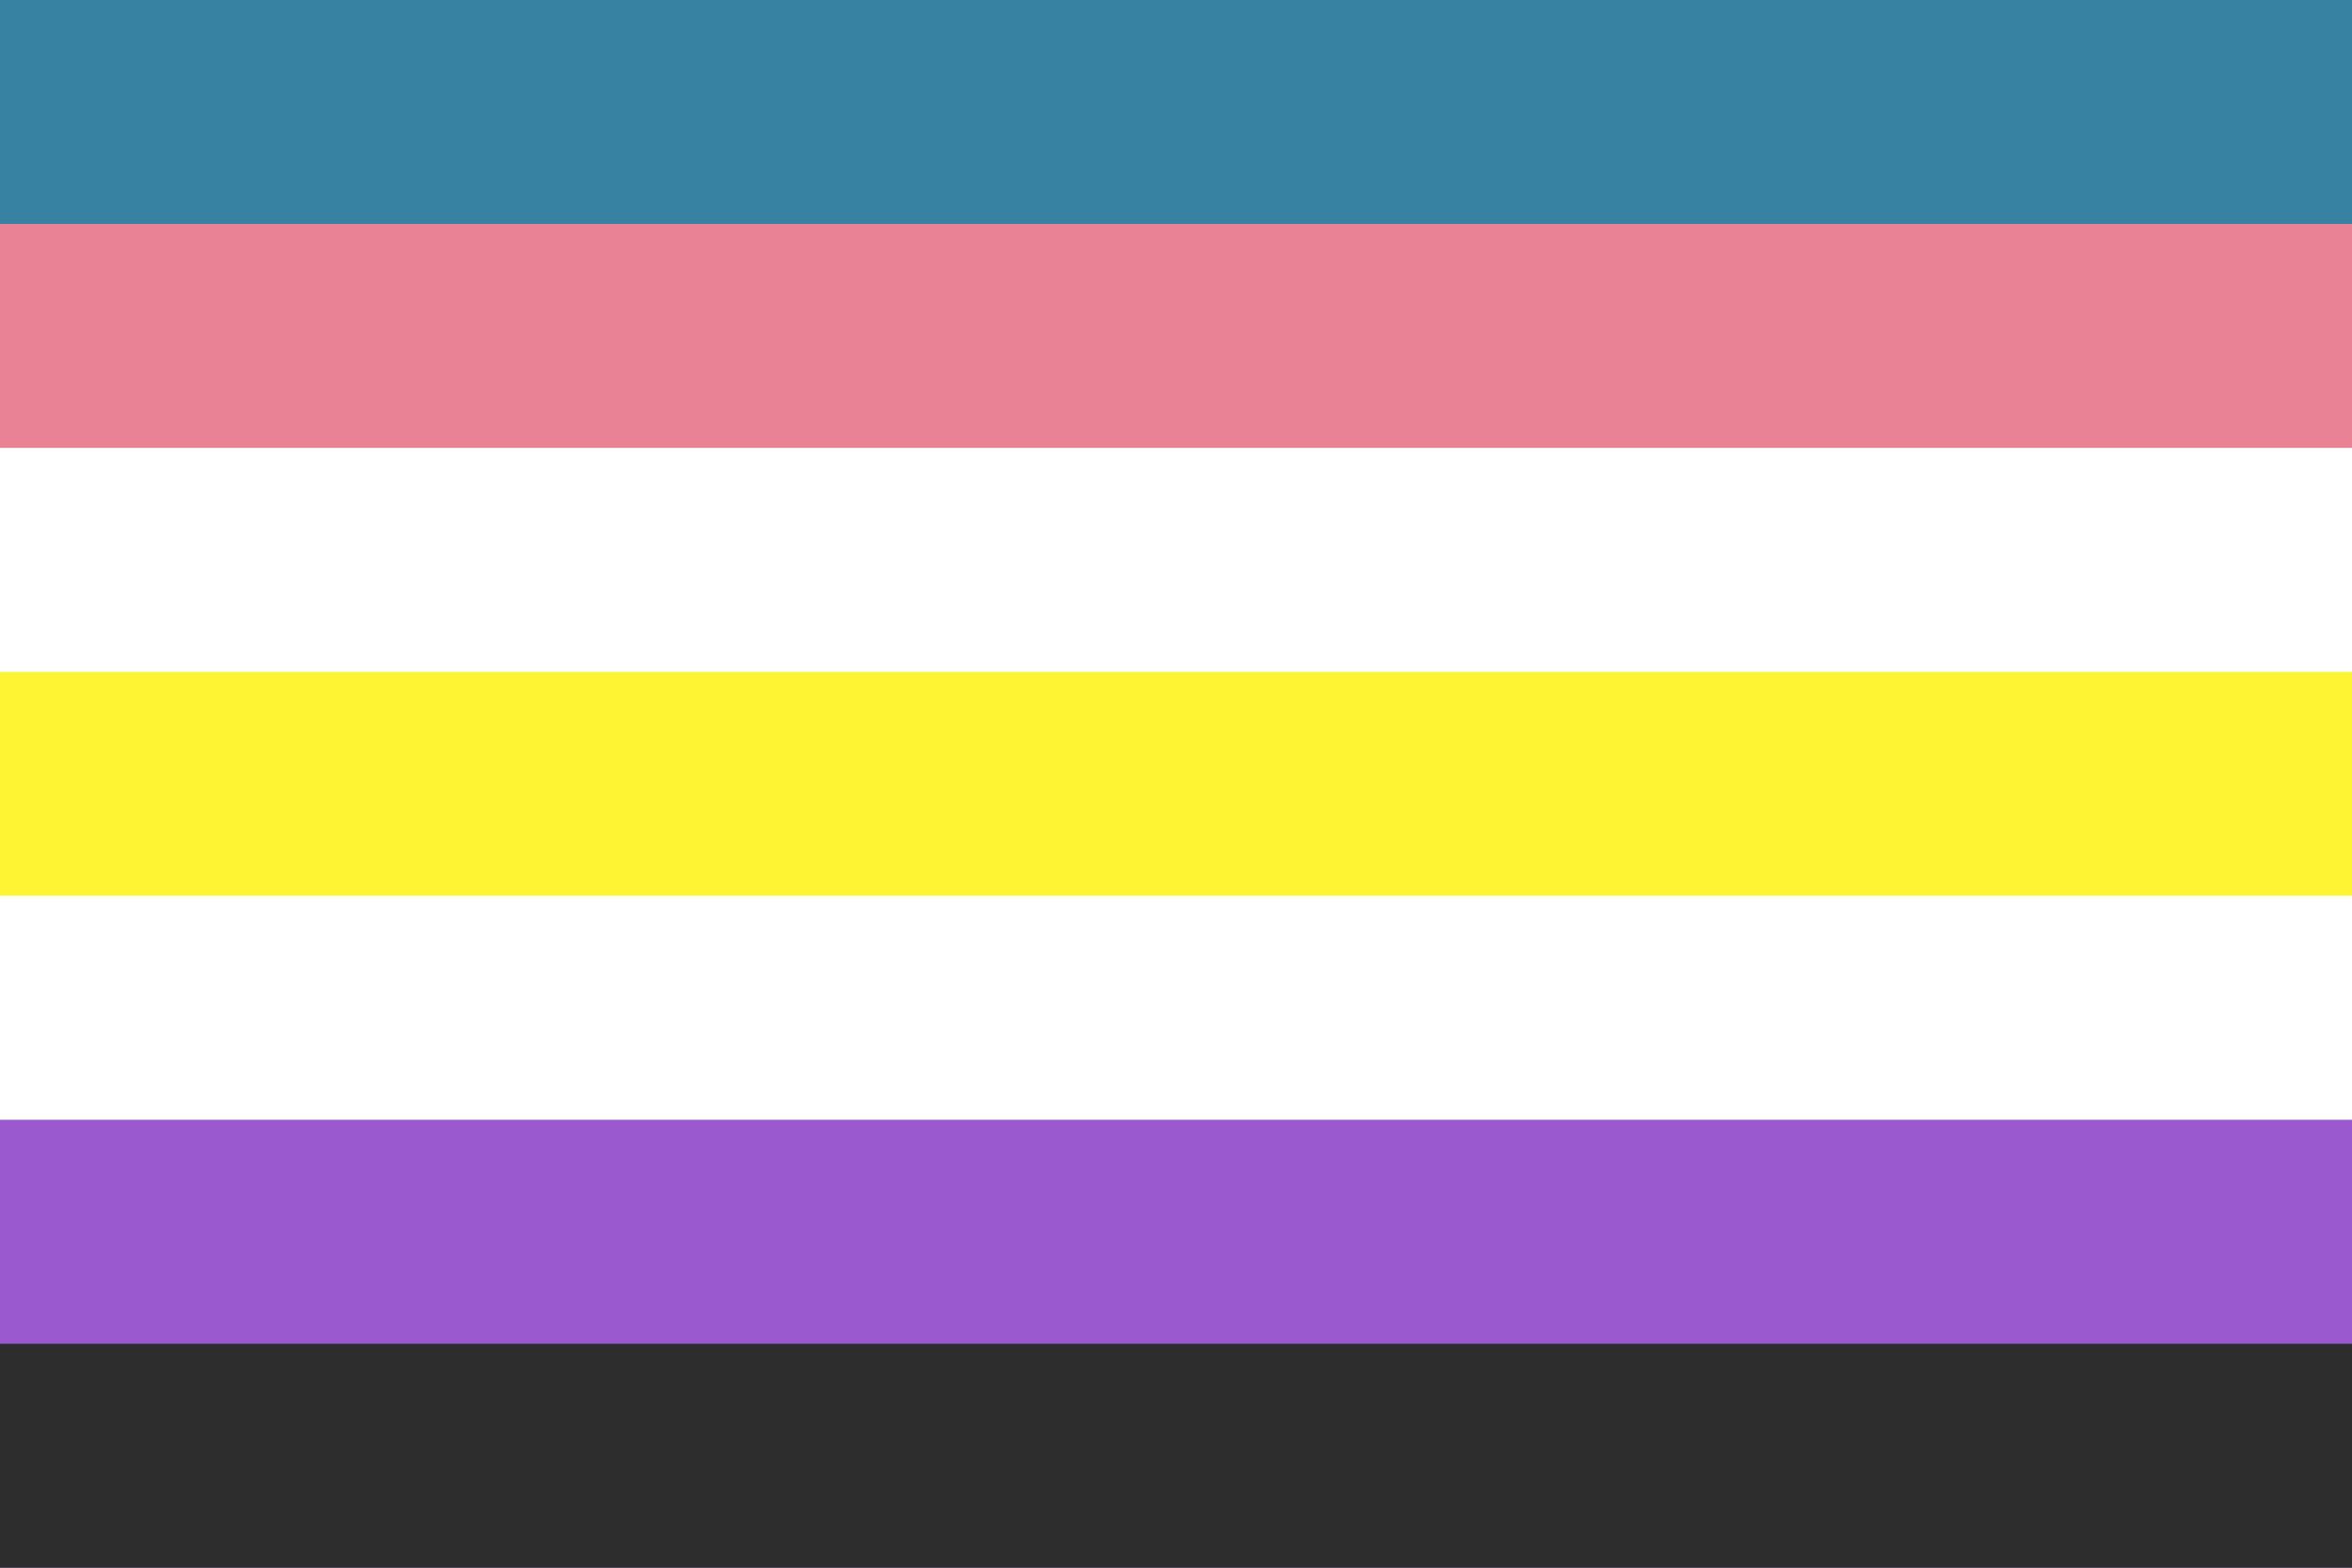<?xml version="1.0" encoding="UTF-8" standalone="no"?><!-- Created with Inkscape (http://www.inkscape.org/) --><svg xmlns="http://www.w3.org/2000/svg" xmlns:svg="http://www.w3.org/2000/svg" width="300" height="200" viewBox="0 0 300 200" version="1.1" id="svg5" xml:space="preserve"><rect x="0" y="0" width="300" height="200" fill="#808080" stroke="none"/><defs id="defs2"/><rect style="fill: #3781a3; fill-opacity: 1; stroke-width: 1.852px; stroke-linecap: round; stroke-linejoin: round; paint-order: markers stroke fill" id="rect5-3" width="300" height="57.143" x="0" y="0"/><rect style="fill: #ea8296; fill-opacity: 1; stroke-width: 1.852px; stroke-linecap: round; stroke-linejoin: round; paint-order: markers stroke fill" id="rect6-9" width="300" height="57.143" x="0" y="28.571"/><rect style="fill: #fff; fill-opacity: 1; stroke-width: 1.852px; stroke-linecap: round; stroke-linejoin: round; paint-order: markers stroke fill" id="rect7-9" width="300" height="57.143" x="0" y="57.143"/><rect style="fill: #fff433; fill-opacity: 1; stroke-width: 1.852px; stroke-linecap: round; stroke-linejoin: round; paint-order: markers stroke fill" id="rect8-9" width="300" height="57.143" x="0" y="85.714"/><rect style="fill: #fff; fill-opacity: 1; stroke-width: 1.852px; stroke-linecap: round; stroke-linejoin: round; paint-order: markers stroke fill" id="rect9-1" width="300" height="57.143" x="0" y="114.286"/><rect style="fill: #9b59d0; fill-opacity: 1; stroke-width: 3.586px; stroke-linecap: round; stroke-linejoin: round; stroke-opacity: .502; paint-order: markers stroke fill" id="rect10-7" width="300" height="57.143" x="0" y="142.857"/><rect style="fill: #2d2d2d; fill-opacity: 1; stroke-width: 6.761px; stroke-linecap: round; stroke-linejoin: round; paint-order: markers stroke fill" id="rect1" width="300" height="28.571" x="0" y="171.429"/></svg>